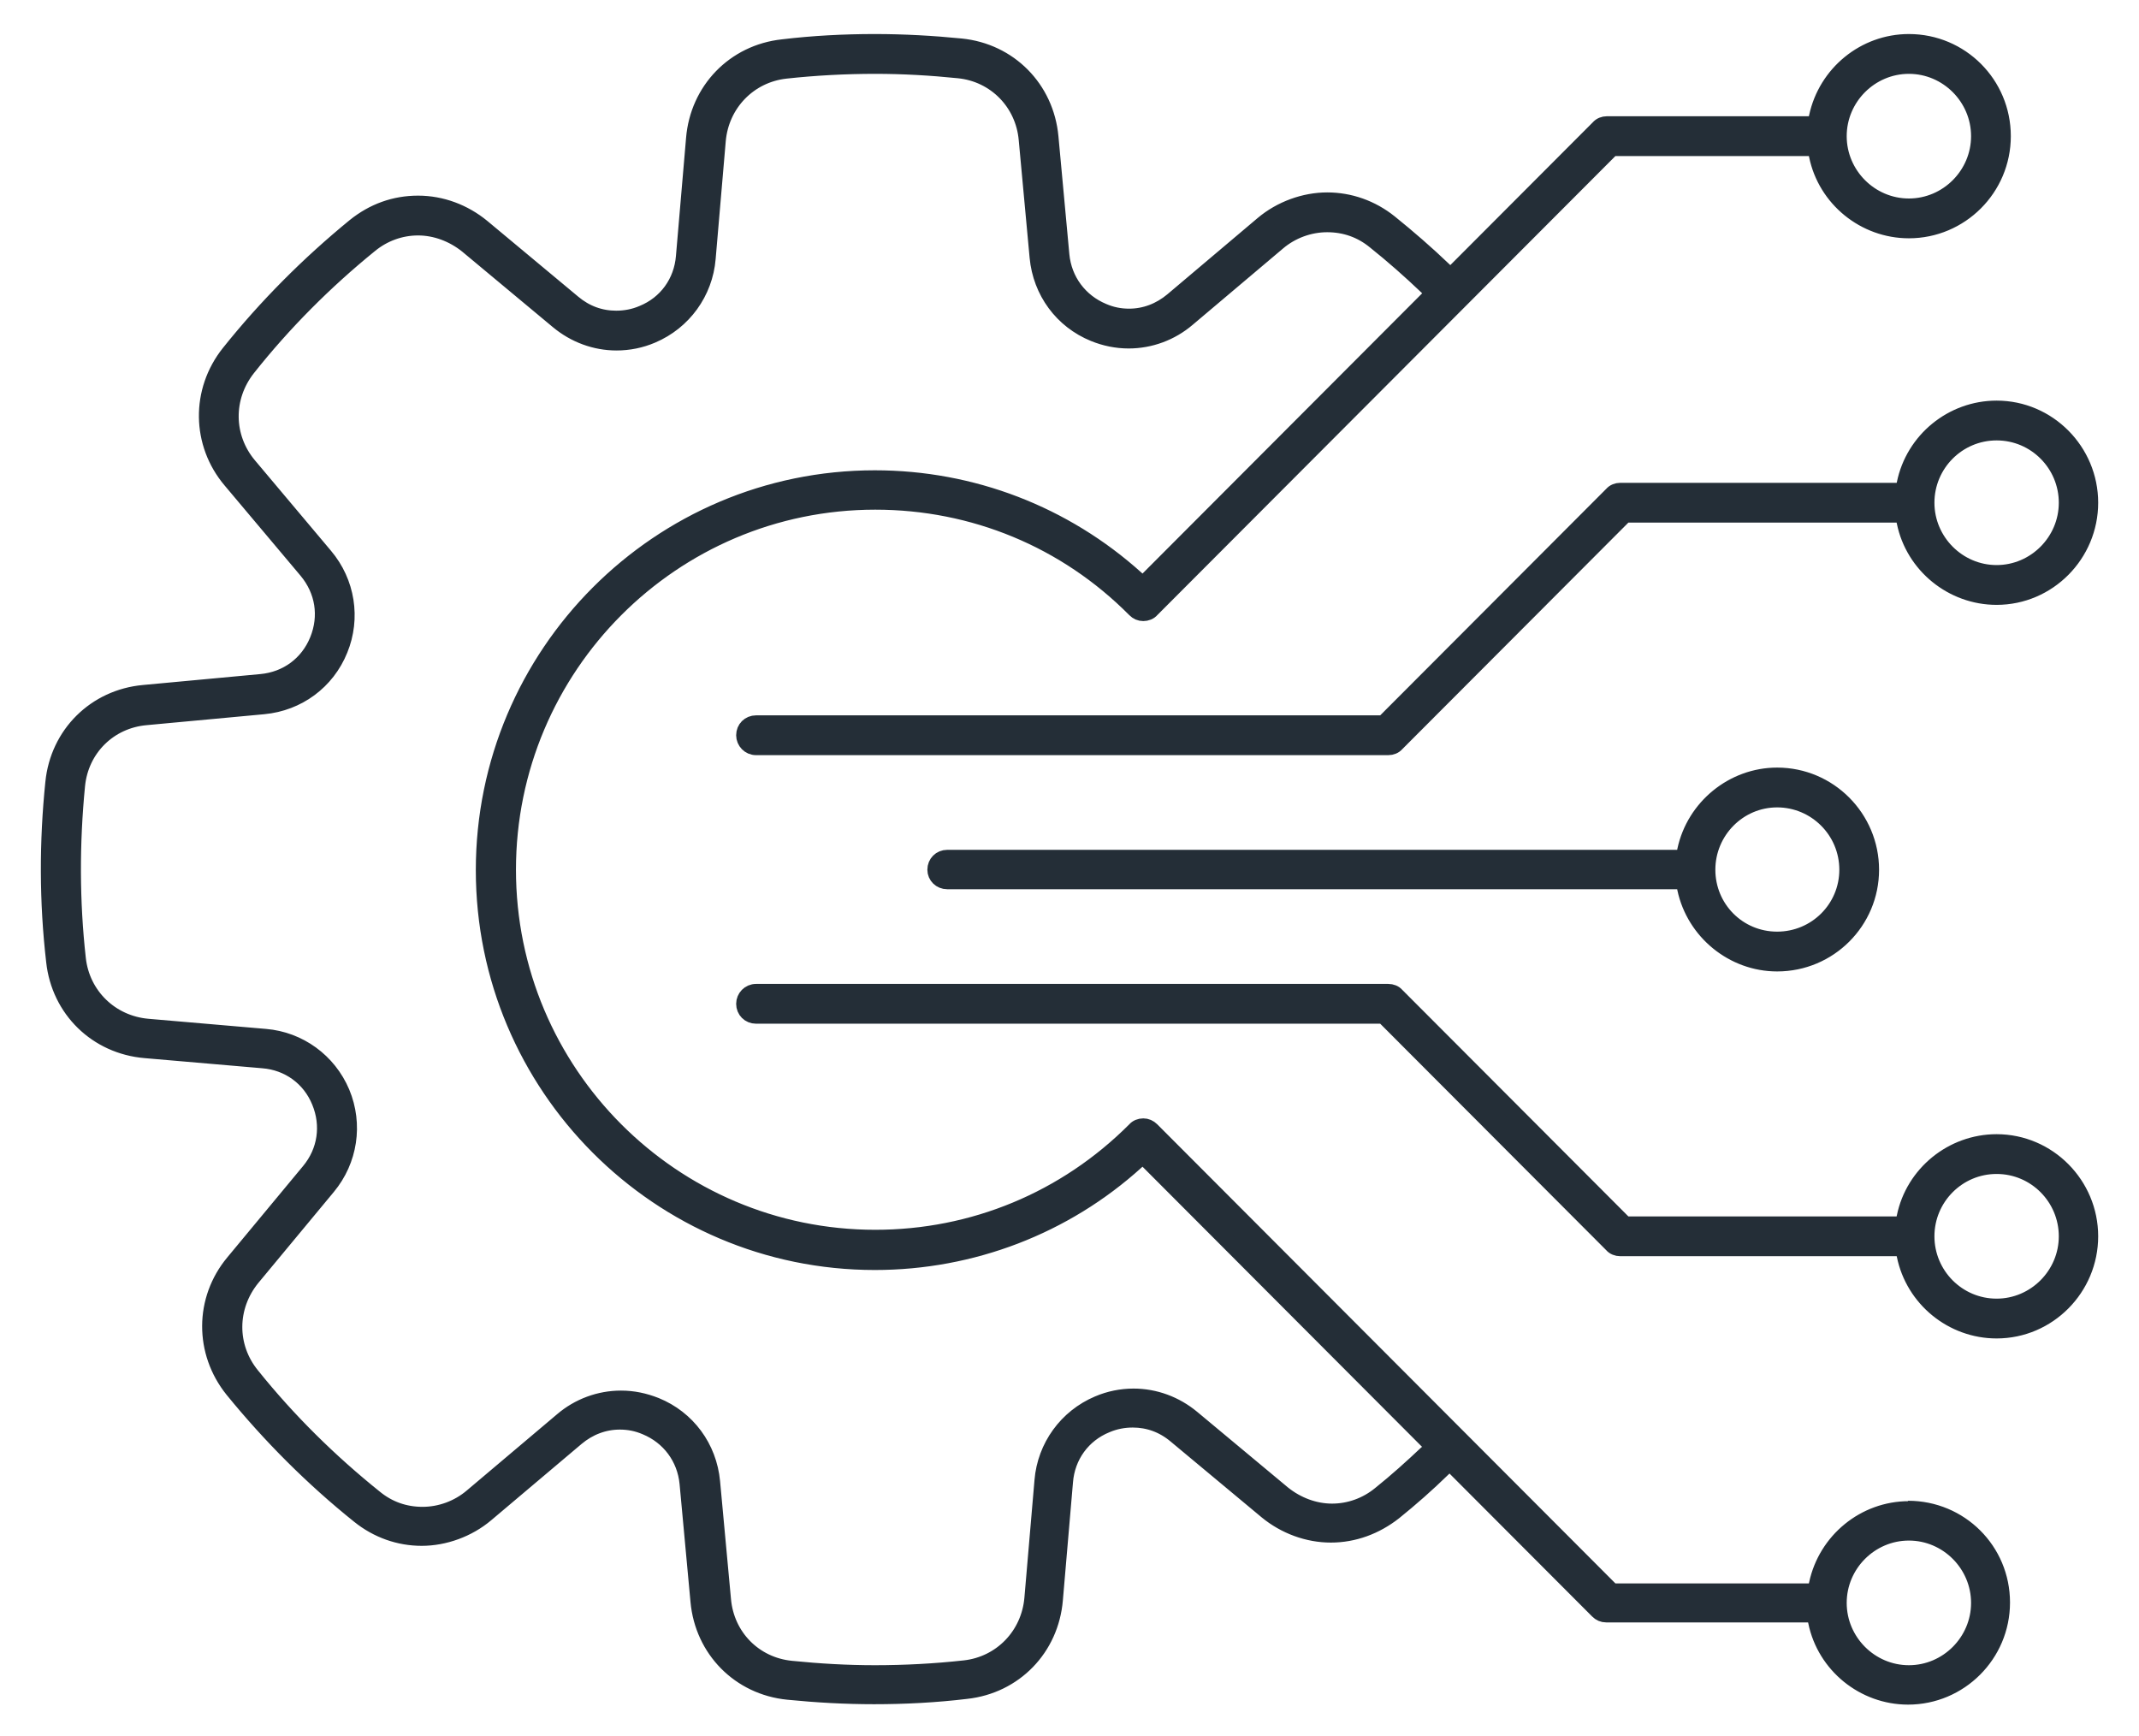 <svg width="69" height="56" viewBox="0 0 69 56" fill="none" xmlns="http://www.w3.org/2000/svg">
<path d="M61.577 48.675C60.142 48.675 58.904 49.694 58.604 51.093L58.552 51.328H52.006L37.154 36.445C37.075 36.367 36.984 36.327 36.88 36.327C36.775 36.327 36.671 36.367 36.606 36.445C34.363 38.692 31.39 39.921 28.234 39.921C21.701 39.921 16.394 34.602 16.394 28.056C16.394 21.509 21.701 16.191 28.234 16.191C31.403 16.191 34.376 17.42 36.606 19.667C36.684 19.746 36.775 19.785 36.88 19.785C36.984 19.785 37.088 19.746 37.154 19.667L52.006 4.784H58.552L58.604 5.019C58.891 6.418 60.142 7.437 61.577 7.437C63.246 7.437 64.615 6.078 64.615 4.392C64.615 2.707 63.259 1.348 61.577 1.348C60.142 1.348 58.904 2.367 58.604 3.765L58.552 4H51.836C51.732 4 51.628 4.039 51.562 4.118L46.79 8.9L46.581 8.704C46.021 8.168 45.434 7.659 44.834 7.175C44.247 6.705 43.543 6.457 42.813 6.457C42.083 6.457 41.313 6.731 40.726 7.228L37.819 9.684C37.414 10.024 36.932 10.207 36.423 10.207C36.136 10.207 35.863 10.155 35.589 10.037C34.833 9.723 34.324 9.044 34.246 8.221L33.894 4.418C33.75 2.85 32.563 1.648 30.999 1.491C30.086 1.4 29.147 1.348 28.221 1.348C27.23 1.348 26.226 1.4 25.248 1.518C23.684 1.687 22.51 2.903 22.38 4.471L22.054 8.273C21.988 9.096 21.493 9.789 20.724 10.102C20.45 10.22 20.163 10.272 19.876 10.272C19.367 10.272 18.898 10.102 18.494 9.763L15.56 7.319C14.973 6.836 14.243 6.561 13.486 6.561C12.73 6.561 12.039 6.81 11.439 7.293C9.953 8.508 8.584 9.88 7.384 11.383C6.406 12.611 6.432 14.31 7.436 15.499L9.888 18.413C10.422 19.053 10.553 19.876 10.24 20.647C9.927 21.418 9.249 21.915 8.427 21.993L4.633 22.346C3.068 22.489 1.868 23.679 1.712 25.247C1.516 27.154 1.516 29.088 1.738 31.009C1.907 32.577 3.12 33.753 4.685 33.884L8.479 34.211C9.301 34.276 9.992 34.772 10.305 35.543C10.618 36.301 10.501 37.137 9.966 37.778L7.527 40.718C6.523 41.92 6.523 43.618 7.501 44.834C8.714 46.323 10.083 47.695 11.583 48.897C12.169 49.368 12.874 49.616 13.604 49.616C14.334 49.616 15.104 49.342 15.69 48.845L18.598 46.389C19.002 46.049 19.485 45.866 19.993 45.866C20.28 45.866 20.554 45.918 20.828 46.036C21.584 46.349 22.093 47.029 22.171 47.852L22.523 51.654C22.666 53.222 23.853 54.425 25.418 54.581C26.344 54.673 27.27 54.725 28.195 54.725C29.186 54.725 30.19 54.673 31.168 54.555C32.733 54.385 33.907 53.17 34.037 51.602L34.363 47.8C34.428 46.977 34.924 46.284 35.693 45.97C35.967 45.853 36.254 45.8 36.541 45.8C37.049 45.8 37.519 45.97 37.923 46.31L40.857 48.754C41.444 49.237 42.187 49.511 42.93 49.511C43.673 49.511 44.378 49.25 44.977 48.78C45.512 48.349 46.047 47.878 46.555 47.382L46.764 47.186L51.536 51.968C51.615 52.047 51.706 52.086 51.81 52.086H58.526L58.578 52.321C58.865 53.719 60.117 54.738 61.551 54.738C63.22 54.738 64.589 53.379 64.589 51.694C64.589 50.008 63.233 48.662 61.551 48.662L61.577 48.675ZM61.577 2.132C62.816 2.132 63.833 3.151 63.833 4.392C63.833 5.634 62.816 6.653 61.577 6.653C60.338 6.653 59.321 5.634 59.321 4.392C59.321 3.151 60.338 2.132 61.577 2.132ZM46.034 46.859C45.551 47.316 45.043 47.774 44.521 48.192C44.078 48.558 43.53 48.754 42.969 48.754C42.409 48.754 41.848 48.545 41.392 48.179L38.458 45.735C37.923 45.291 37.258 45.043 36.567 45.043C36.176 45.043 35.784 45.121 35.419 45.278C34.402 45.709 33.711 46.663 33.62 47.761L33.294 51.563C33.19 52.752 32.29 53.68 31.116 53.81C30.164 53.915 29.186 53.967 28.221 53.967C27.322 53.967 26.422 53.915 25.522 53.824C24.336 53.706 23.436 52.791 23.331 51.602L22.979 47.8C22.875 46.689 22.184 45.748 21.154 45.33C20.789 45.186 20.424 45.108 20.032 45.108C19.341 45.108 18.663 45.356 18.129 45.814L15.221 48.27C14.777 48.649 14.204 48.858 13.63 48.858C13.056 48.858 12.535 48.675 12.091 48.309C10.644 47.147 9.301 45.827 8.127 44.363C7.371 43.435 7.384 42.155 8.14 41.227L10.579 38.287C11.283 37.438 11.465 36.275 11.035 35.243C10.605 34.224 9.653 33.531 8.558 33.44L4.763 33.113C3.576 33.008 2.651 32.107 2.52 30.931C2.312 29.075 2.312 27.194 2.494 25.338C2.611 24.149 3.524 23.247 4.711 23.143L8.505 22.79C9.614 22.686 10.553 21.993 10.97 20.961C11.387 19.942 11.205 18.779 10.487 17.929L8.036 15.015C7.267 14.101 7.254 12.82 7.997 11.879C9.157 10.416 10.487 9.083 11.935 7.907C12.378 7.541 12.926 7.345 13.486 7.345C14.047 7.345 14.608 7.554 15.064 7.92L17.998 10.364C18.533 10.808 19.198 11.056 19.889 11.056C20.28 11.056 20.671 10.978 21.037 10.821C22.054 10.39 22.745 9.436 22.836 8.338L23.162 4.536C23.266 3.347 24.166 2.419 25.34 2.288C26.292 2.184 27.27 2.132 28.234 2.132C29.134 2.132 30.034 2.184 30.921 2.275C32.107 2.393 33.007 3.321 33.111 4.497L33.463 8.299C33.568 9.41 34.259 10.351 35.289 10.769C35.641 10.912 36.019 10.991 36.41 10.991C37.101 10.991 37.779 10.743 38.314 10.285L41.222 7.829C41.665 7.45 42.239 7.241 42.813 7.241C43.386 7.241 43.908 7.424 44.352 7.79C44.925 8.247 45.486 8.743 46.021 9.253L46.229 9.462L36.867 18.844L36.658 18.661C34.337 16.57 31.351 15.421 28.221 15.421C21.258 15.421 15.599 21.091 15.599 28.069C15.599 35.047 21.258 40.718 28.221 40.718C31.351 40.718 34.35 39.568 36.658 37.477L36.867 37.294L46.229 46.676L46.021 46.885L46.034 46.859ZM61.577 53.967C60.338 53.967 59.321 52.948 59.321 51.707C59.321 50.465 60.338 49.446 61.577 49.446C62.816 49.446 63.833 50.465 63.833 51.707C63.833 52.948 62.816 53.967 61.577 53.967Z" fill="#242E37" stroke="#242E37" stroke-width="0.5"/>
<path d="M64.407 36.837C62.973 36.837 61.721 37.856 61.434 39.254L61.382 39.489H52.424L45.056 32.106C44.991 32.028 44.887 31.989 44.783 31.989H24.389C24.167 31.989 23.997 32.172 23.997 32.381C23.997 32.603 24.167 32.773 24.389 32.773H44.626L51.994 40.156C52.059 40.234 52.163 40.273 52.267 40.273H61.382L61.434 40.495C61.721 41.906 62.973 42.926 64.407 42.926C66.076 42.926 67.433 41.554 67.433 39.881C67.433 38.209 66.076 36.837 64.407 36.837ZM64.407 42.142C63.156 42.142 62.151 41.122 62.151 39.881C62.151 38.64 63.156 37.62 64.407 37.62C65.659 37.62 66.663 38.64 66.663 39.881C66.663 41.122 65.646 42.142 64.407 42.142Z" fill="#242E37" stroke="#242E37" stroke-width="0.5"/>
<path d="M54.354 27.429L54.314 27.664H30.556C30.335 27.664 30.165 27.834 30.165 28.056C30.165 28.265 30.335 28.435 30.556 28.435H54.314L54.354 28.67C54.653 30.068 55.905 31.087 57.327 31.087C59.009 31.087 60.365 29.728 60.365 28.056C60.365 26.383 59.009 25.011 57.327 25.011C55.905 25.011 54.653 26.03 54.354 27.429ZM59.583 28.056C59.583 29.297 58.578 30.303 57.327 30.303C56.075 30.303 55.084 29.297 55.084 28.056C55.084 26.814 56.088 25.795 57.327 25.795C58.565 25.795 59.583 26.801 59.583 28.056Z" fill="#242E37" stroke="#242E37" stroke-width="0.5"/>
<path d="M61.434 15.603L61.382 15.825H52.267C52.163 15.825 52.059 15.865 51.994 15.943L44.626 23.326H24.389C24.167 23.326 23.997 23.496 23.997 23.718C23.997 23.927 24.167 24.11 24.389 24.11H44.783C44.887 24.11 44.991 24.07 45.056 23.992L52.424 16.609H61.382L61.434 16.845C61.721 18.243 62.973 19.262 64.407 19.262C66.076 19.262 67.433 17.89 67.433 16.217C67.433 14.545 66.076 13.173 64.407 13.173C62.973 13.173 61.721 14.192 61.434 15.603ZM66.663 16.217C66.663 17.459 65.646 18.478 64.407 18.478C63.169 18.478 62.151 17.459 62.151 16.217C62.151 14.976 63.156 13.957 64.407 13.957C65.659 13.957 66.663 14.976 66.663 16.217Z" fill="#242E37" stroke="#242E37" stroke-width="0.5"/>
</svg>
